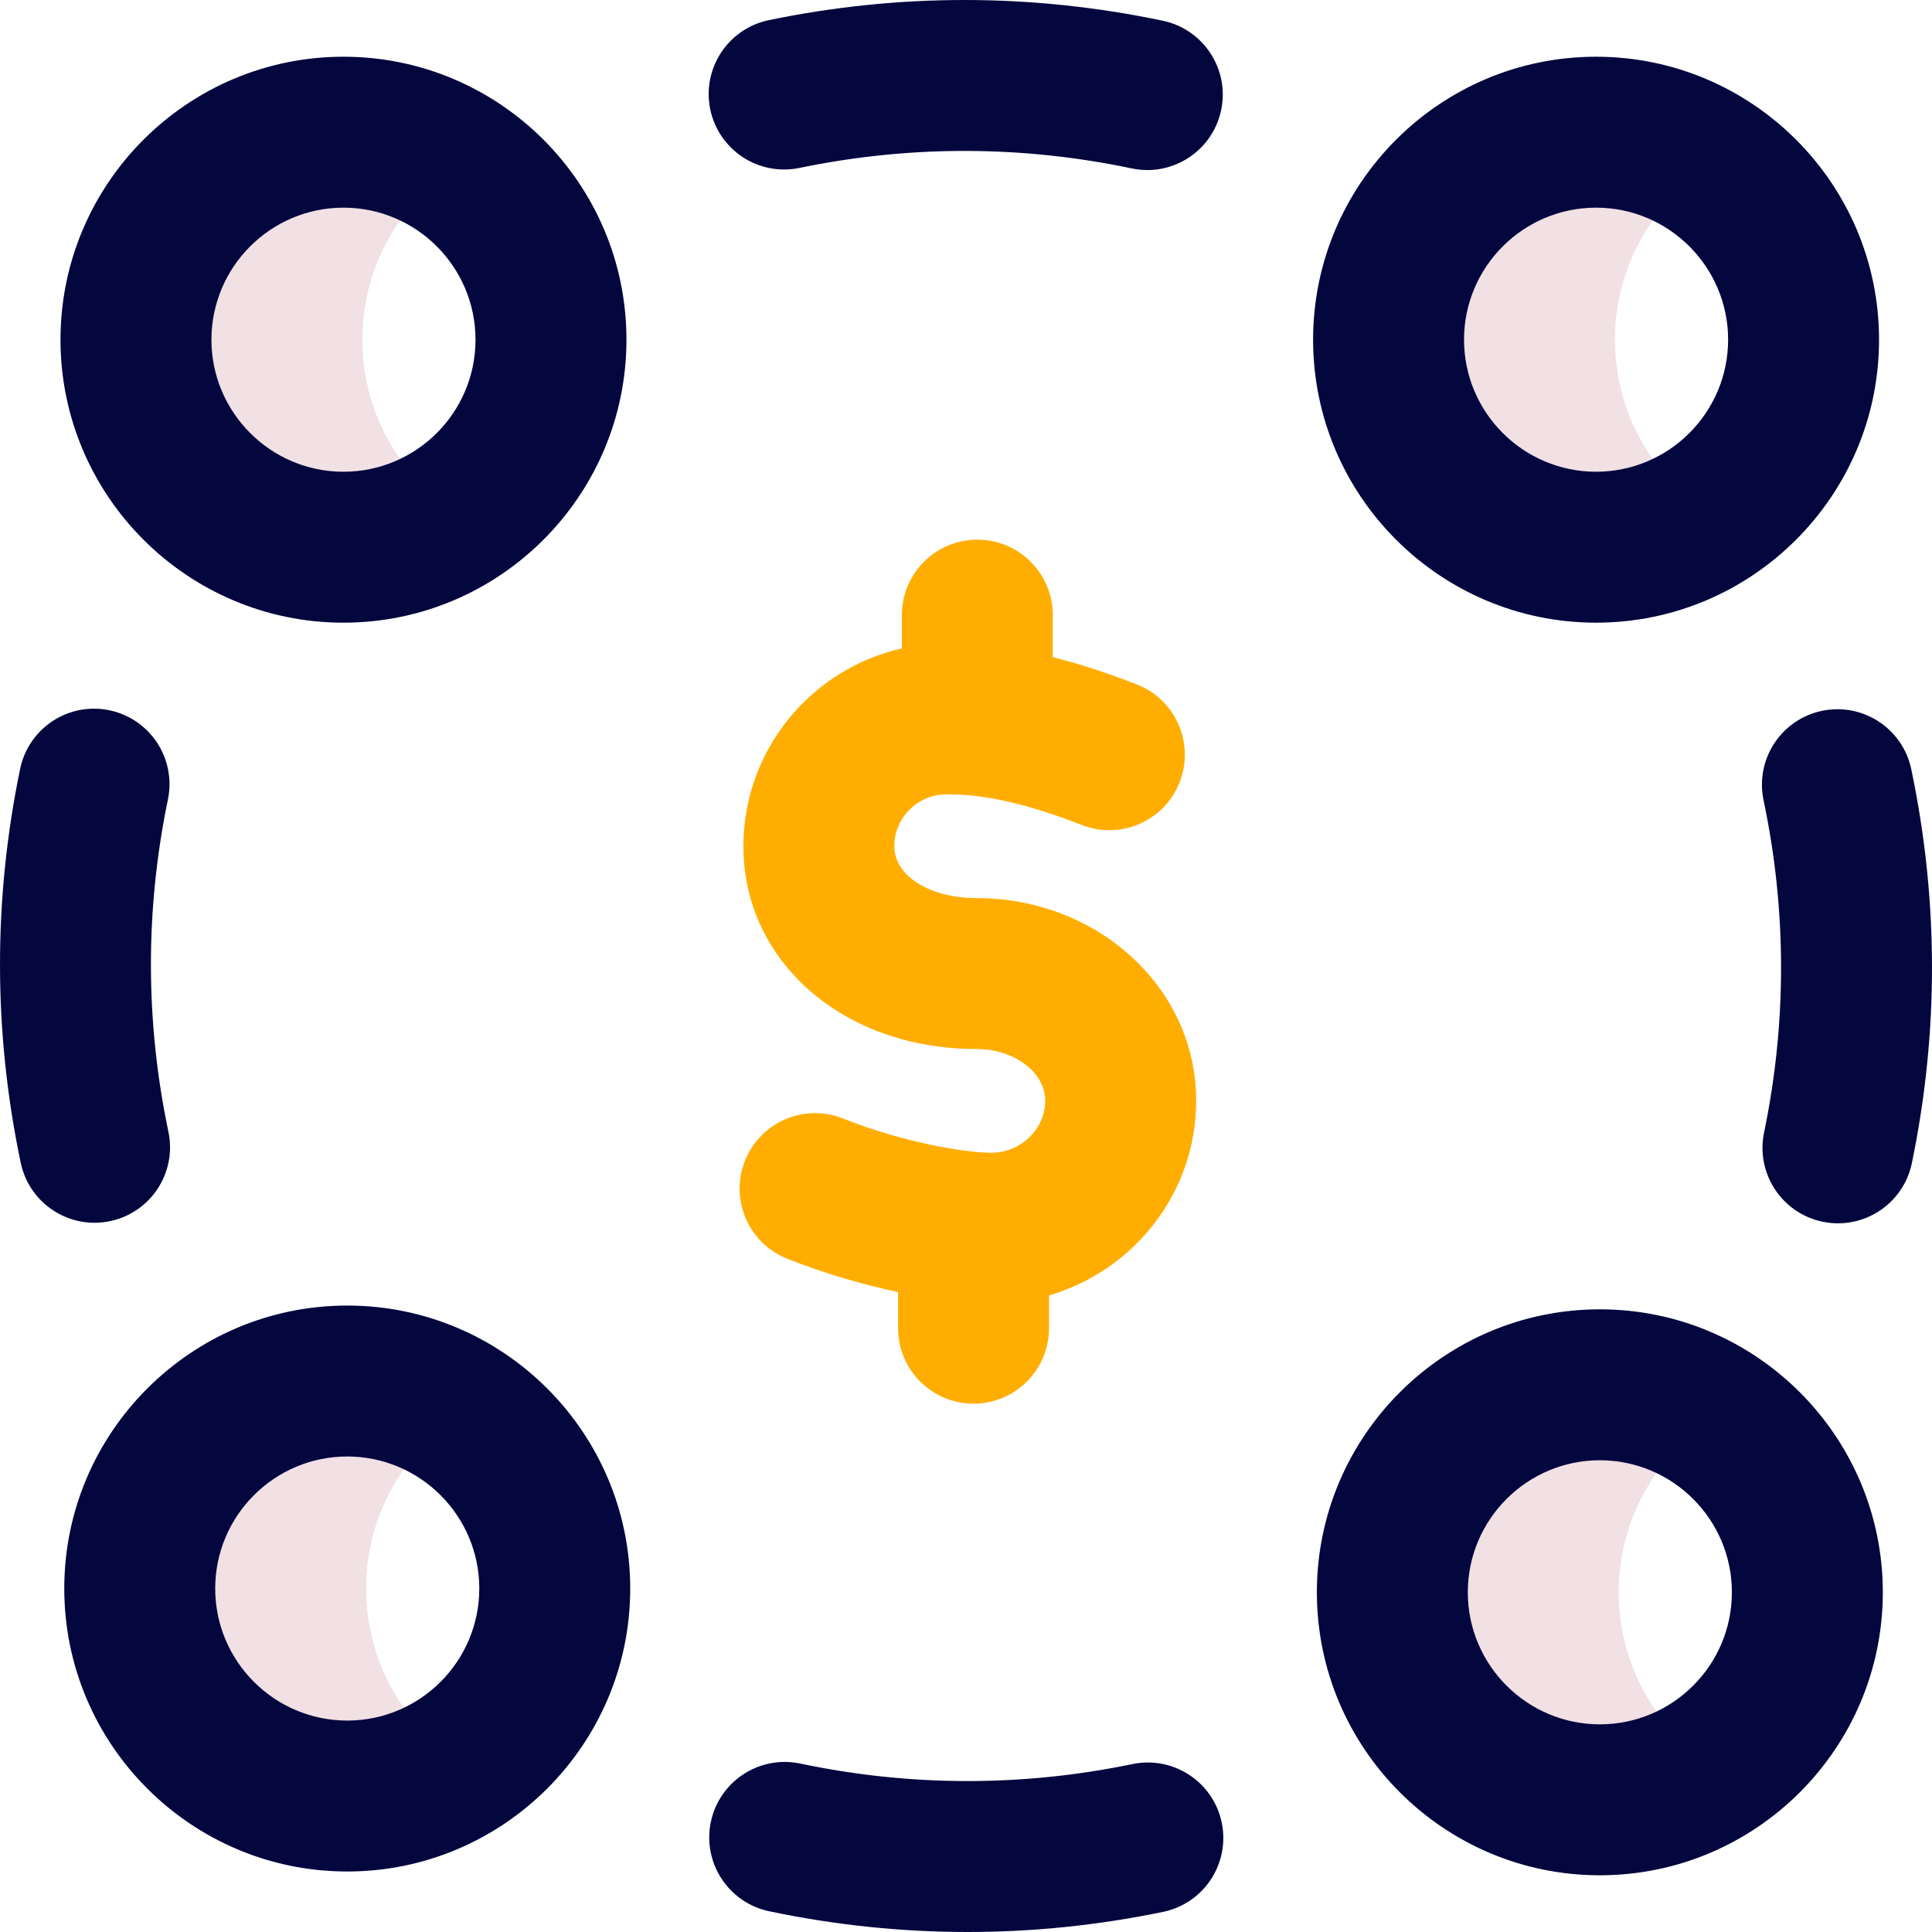 <svg xmlns="http://www.w3.org/2000/svg" fill="none" viewBox="0 0 64 64" height="64" width="64">
<g clip-path="url(#clip0_225_4208)">
<path fill="#F1E0E4" d="M15.252 58.382C14.174 59.086 12.887 59.496 11.503 59.496C7.707 59.496 4.629 56.419 4.629 52.622C4.629 48.826 7.707 45.748 11.503 45.748C12.887 45.748 14.174 46.158 15.252 46.862C13.372 48.088 12.128 50.209 12.128 52.622C12.128 55.035 13.372 57.156 15.252 58.382ZM11.378 18.127C12.762 18.127 14.049 17.717 15.127 17.013C13.247 15.787 12.003 13.666 12.003 11.253C12.003 8.84 13.247 6.719 15.127 5.493C14.049 4.789 12.762 4.379 11.378 4.379C7.582 4.379 4.504 7.457 4.504 11.253C4.504 15.049 7.582 18.127 11.378 18.127ZM53.622 52.747C53.622 50.334 54.866 48.213 56.746 46.987C55.668 46.283 54.381 45.873 52.997 45.873C49.201 45.873 46.123 48.951 46.123 52.747C46.123 56.544 49.201 59.621 52.997 59.621C54.381 59.621 55.668 59.211 56.746 58.507C54.866 57.281 53.622 55.16 53.622 52.747ZM52.872 18.127C54.256 18.127 55.543 17.717 56.621 17.013C54.741 15.787 53.497 13.666 53.497 11.253C53.497 8.84 54.741 6.719 56.621 5.493C55.543 4.789 54.256 4.379 52.872 4.379C49.076 4.379 45.998 7.457 45.998 11.253C45.998 15.049 49.076 18.127 52.872 18.127Z"></path>
<path fill="#04063E" d="M52.997 62.121C47.828 62.121 43.623 57.916 43.623 52.747C43.623 47.578 47.828 43.373 52.997 43.373C58.166 43.373 62.371 47.578 62.371 52.747C62.371 57.916 58.166 62.121 52.997 62.121ZM52.997 48.373C50.585 48.373 48.623 50.335 48.623 52.747C48.623 55.159 50.585 57.121 52.997 57.121C55.409 57.121 57.371 55.159 57.371 52.747C57.371 50.335 55.409 48.373 52.997 48.373ZM11.378 20.627C6.209 20.627 2.004 16.422 2.004 11.253C2.004 6.084 6.209 1.879 11.378 1.879C16.547 1.879 20.752 6.084 20.752 11.253C20.752 16.422 16.547 20.627 11.378 20.627ZM11.378 6.879C8.966 6.879 7.004 8.841 7.004 11.253C7.004 13.665 8.966 15.627 11.378 15.627C13.79 15.627 15.752 13.665 15.752 11.253C15.752 8.841 13.79 6.879 11.378 6.879ZM52.872 20.627C47.703 20.627 43.498 16.422 43.498 11.253C43.498 6.084 47.703 1.879 52.872 1.879C58.041 1.879 62.246 6.084 62.246 11.253C62.246 16.422 58.041 20.627 52.872 20.627ZM52.872 6.879C50.46 6.879 48.498 8.841 48.498 11.253C48.498 13.665 50.46 15.627 52.872 15.627C55.284 15.627 57.246 13.665 57.246 11.253C57.246 8.841 55.284 6.879 52.872 6.879ZM11.503 61.996C6.334 61.996 2.129 57.791 2.129 52.622C2.129 47.453 6.334 43.248 11.503 43.248C16.672 43.248 20.877 47.453 20.877 52.622C20.877 57.791 16.672 61.996 11.503 61.996ZM11.503 48.248C9.091 48.248 7.129 50.21 7.129 52.622C7.129 55.034 9.091 56.996 11.503 56.996C13.915 56.996 15.877 55.034 15.877 52.622C15.877 50.21 13.915 48.248 11.503 48.248ZM63.333 38.53C64.229 34.199 64.222 29.809 63.313 25.481C63.029 24.129 61.704 23.264 60.353 23.548C59.002 23.832 58.137 25.157 58.42 26.508C59.188 30.16 59.193 33.864 58.437 37.518C58.157 38.869 59.027 40.192 60.379 40.472C60.55 40.507 60.72 40.524 60.888 40.524C62.048 40.524 63.089 39.711 63.333 38.53ZM38.53 63.333C39.882 63.053 40.751 61.731 40.472 60.379C40.192 59.027 38.869 58.157 37.517 58.437C33.864 59.193 30.159 59.188 26.508 58.42C25.157 58.137 23.832 59.002 23.548 60.353C23.264 61.704 24.13 63.029 25.48 63.313C27.661 63.771 29.856 64 32.052 64C34.216 64 36.381 63.778 38.53 63.333ZM40.452 3.647C40.736 2.296 39.87 0.971 38.52 0.687C34.191 -0.222 29.801 -0.229 25.47 0.667C24.118 0.947 23.249 2.269 23.528 3.621C23.808 4.973 25.131 5.843 26.482 5.563C30.136 4.807 33.841 4.812 37.492 5.579C37.665 5.616 37.838 5.633 38.008 5.633C39.166 5.633 40.205 4.825 40.452 3.647ZM3.647 40.452C4.998 40.168 5.863 38.843 5.579 37.492C4.812 33.84 4.807 30.136 5.563 26.482C5.842 25.131 4.973 23.808 3.621 23.528C2.269 23.248 0.947 24.118 0.667 25.47C-0.229 29.801 -0.222 34.191 0.687 38.52C0.934 39.697 1.973 40.506 3.131 40.506C3.301 40.506 3.474 40.488 3.647 40.452Z"></path>
<path fill="#FFAE01" d="M39.624 36.468C39.624 34.613 38.832 32.89 37.394 31.615C36.037 30.413 34.244 29.75 32.344 29.75C30.794 29.75 29.625 29.012 29.625 28.032C29.625 27.084 30.403 26.313 31.36 26.313C32.229 26.313 33.525 26.429 35.843 27.331C37.13 27.831 38.579 27.194 39.079 25.907C39.579 24.62 38.942 23.172 37.655 22.671C36.659 22.284 35.743 21.986 34.875 21.769V20.377C34.875 18.996 33.755 17.877 32.375 17.877C30.994 17.877 29.875 18.996 29.875 20.377V21.48C26.875 22.157 24.626 24.837 24.626 28.032C24.626 31.862 27.944 34.75 32.344 34.75C33.601 34.75 34.625 35.52 34.625 36.468C34.625 37.4 33.806 38.187 32.836 38.187C32.041 38.187 30.005 37.878 27.924 37.051C26.641 36.541 25.188 37.168 24.678 38.451C24.168 39.733 24.794 41.187 26.078 41.697C27.33 42.195 28.601 42.558 29.75 42.802V43.998C29.75 45.379 30.869 46.498 32.25 46.498C33.63 46.498 34.75 45.379 34.75 43.998V42.912C37.563 42.092 39.624 39.515 39.624 36.468Z"></path>
</g>
<defs>
<clipPath id="clip0_225_4208">
<rect fill="white" height="64" width="64"></rect>
</clipPath>
</defs>
</svg>
